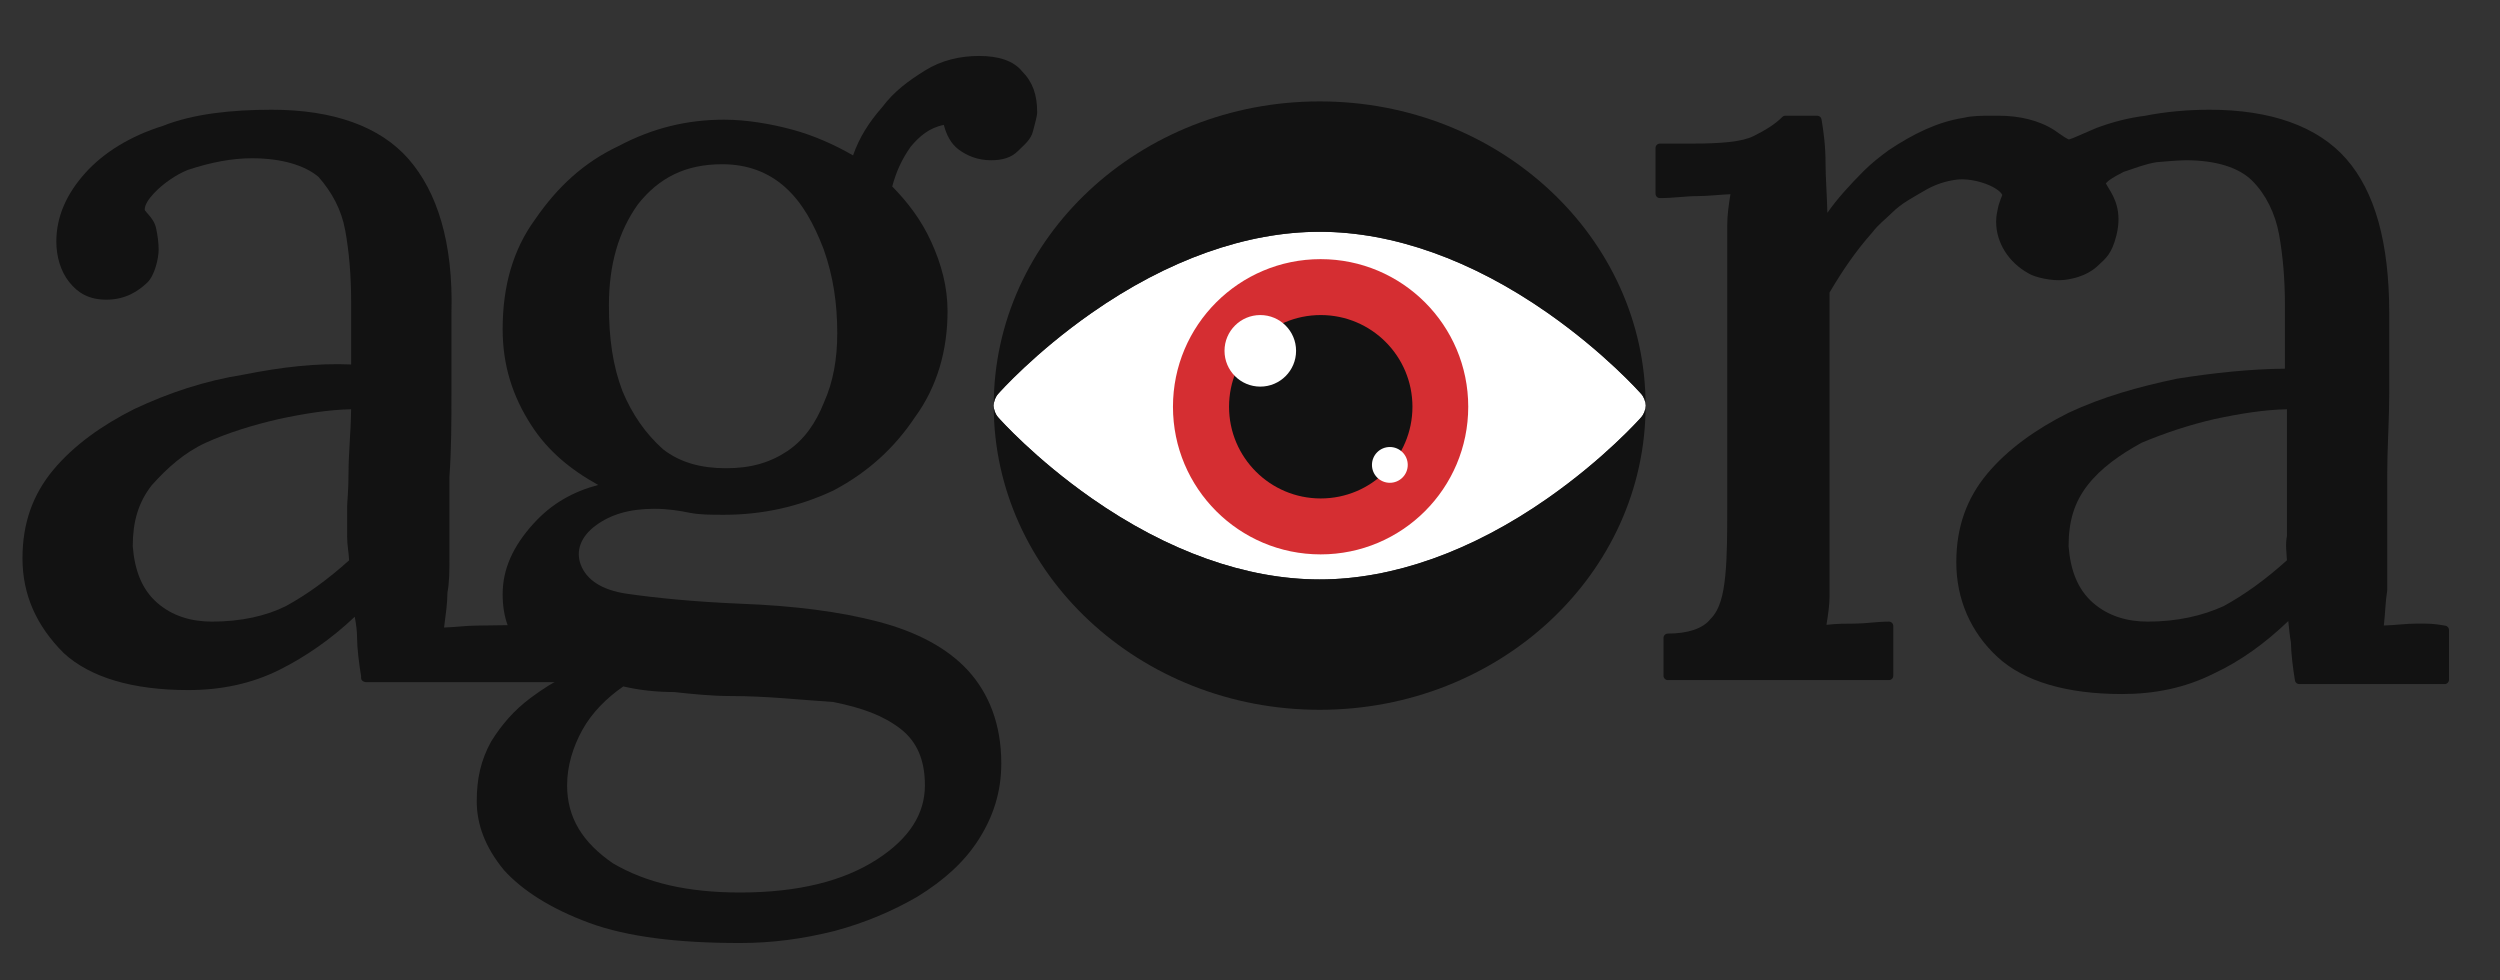 <svg width="102" height="40" viewBox="0 0 102 40" fill="none" xmlns="http://www.w3.org/2000/svg"><rect x="0" y="0" width="102" height="40" fill="#333333" stroke="none"/><path d="M14.902 27.828L14.909 27.83L25.23 27.83C25.328 27.83 25.407 27.75 25.407 27.652V25.621C25.407 25.523 25.328 25.443 25.23 25.443C24.742 25.443 20.029 25.524 19.46 25.524C19.031 25.524 18.602 25.587 18.118 25.603C18.19 25.049 18.254 24.611 18.256 24.174C18.336 23.762 18.337 23.269 18.337 22.776V19.451C18.418 18.311 18.419 17.171 18.419 16.113V12.783C18.501 9.883 17.828 7.814 16.668 6.488C15.502 5.155 13.589 4.477 11.09 4.477C9.44 4.477 7.873 4.645 6.636 5.14L6.642 5.137C5.311 5.554 4.231 6.223 3.482 7.055C2.718 7.903 2.298 8.837 2.298 9.855C2.298 10.465 2.476 11.074 2.825 11.51C3.183 11.957 3.629 12.227 4.345 12.227C5.134 12.227 5.661 11.863 6.011 11.527C6.313 11.238 6.473 10.54 6.473 10.181C6.473 9.925 6.432 9.596 6.369 9.313C6.315 9.07 6.182 8.896 6.06 8.756C6.011 8.7 5.965 8.651 5.931 8.604C5.918 8.586 5.904 8.573 5.904 8.555C5.904 8.353 6.062 8.12 6.28 7.886C6.644 7.496 7.19 7.122 7.655 6.935C8.61 6.617 9.483 6.457 10.277 6.457C11.513 6.457 12.445 6.755 12.992 7.215L12.997 7.219C13.54 7.842 13.929 8.543 14.085 9.399C14.245 10.284 14.326 11.248 14.326 12.293V14.87C12.912 14.811 11.491 14.974 9.921 15.288C8.361 15.535 6.884 16.027 5.488 16.684C5.487 16.684 5.486 16.685 5.485 16.685C4.161 17.347 3.004 18.176 2.177 19.168C1.338 20.175 0.917 21.35 0.917 22.776C0.917 24.288 1.503 25.548 2.594 26.64C2.596 26.642 2.597 26.643 2.599 26.645C3.682 27.645 5.428 28.155 7.677 28.155C9.005 28.155 10.251 27.904 11.413 27.323C12.476 26.792 13.539 26.051 14.473 25.164C14.527 25.451 14.569 25.739 14.569 26.027C14.569 26.437 14.65 27.09 14.732 27.585V27.651C14.732 27.793 14.868 27.823 14.902 27.828ZM14.325 16.698C14.314 17.672 14.22 18.471 14.22 19.279C14.22 20.011 14.163 20.501 14.163 20.664V21.883C14.163 22.256 14.232 22.561 14.243 22.861C13.381 23.638 12.52 24.262 11.658 24.732C10.867 25.127 9.838 25.362 8.652 25.362C7.803 25.362 7.03 25.134 6.412 24.593C5.797 24.055 5.495 23.284 5.416 22.285C5.417 21.277 5.646 20.502 6.185 19.805L6.188 19.802C6.821 19.091 7.531 18.457 8.4 18.062C9.284 17.66 10.328 17.339 11.372 17.098C12.427 16.872 13.411 16.716 14.325 16.698Z" fill="#121212"></path><path d="M30.193 38.475C31.508 38.475 32.74 38.311 34.055 37.982C34.056 37.982 34.057 37.982 34.058 37.981C35.293 37.652 36.446 37.158 37.434 36.582C37.435 36.581 37.436 36.58 37.437 36.58C38.519 35.914 39.349 35.164 39.932 34.248C40.519 33.326 40.853 32.32 40.853 31.146C40.853 29.552 40.346 28.294 39.507 27.37C38.674 26.454 37.427 25.784 35.845 25.368C34.291 24.959 32.409 24.712 30.2 24.631C28.257 24.55 26.719 24.388 25.586 24.226C24.533 24.076 23.921 23.641 23.695 23.039C23.479 22.461 23.708 21.889 24.286 21.455C24.908 20.988 25.687 20.759 26.699 20.759C27.254 20.759 27.73 20.839 28.127 20.919C28.543 21.002 28.96 21.003 29.543 21.003C31.113 21.003 32.601 20.672 34.007 20.011C34.009 20.01 34.012 20.009 34.014 20.007C35.422 19.262 36.498 18.268 37.327 17.027C38.242 15.778 38.66 14.281 38.66 12.699C38.66 11.698 38.41 10.781 37.993 9.863C37.593 8.982 37.038 8.254 36.403 7.608C36.559 7.023 36.788 6.504 37.157 5.985L37.16 5.981C37.507 5.566 37.916 5.21 38.508 5.097C38.609 5.488 38.792 5.86 39.107 6.096C39.46 6.361 39.902 6.538 40.432 6.538C40.892 6.538 41.257 6.437 41.533 6.161C41.801 5.893 42.059 5.705 42.148 5.347C42.234 5.004 42.316 4.745 42.316 4.573C42.316 3.872 42.136 3.347 41.7 2.908C41.347 2.474 40.736 2.283 39.945 2.283C39.181 2.283 38.417 2.454 37.738 2.878C37.07 3.296 36.486 3.715 35.985 4.383C35.454 4.99 35.061 5.602 34.805 6.34C34.031 5.894 33.192 5.525 32.352 5.296C31.444 5.048 30.452 4.883 29.543 4.883C28.052 4.883 26.643 5.214 25.235 5.96C23.83 6.622 22.752 7.615 21.84 8.94C20.926 10.188 20.508 11.684 20.508 13.431C20.508 14.93 20.924 16.18 21.674 17.346C22.34 18.383 23.27 19.159 24.406 19.786C23.363 20.064 22.505 20.552 21.773 21.357C20.926 22.288 20.508 23.223 20.508 24.239C20.508 25.182 20.767 25.867 21.282 26.467C21.285 26.471 21.288 26.474 21.291 26.477C21.72 26.907 22.332 27.277 23.075 27.585C22.619 27.811 22.152 28.097 21.635 28.485C20.966 28.987 20.465 29.571 20.047 30.24C20.045 30.242 20.044 30.245 20.042 30.248C19.621 31.006 19.451 31.764 19.451 32.69C19.451 33.621 19.786 34.554 20.548 35.484C20.55 35.486 20.551 35.489 20.553 35.491C21.3 36.321 22.46 37.071 24.037 37.652C25.596 38.226 27.648 38.475 30.193 38.475ZM30.193 36.414C28.042 36.414 26.367 36.02 25.011 35.225L25.006 35.222C23.765 34.368 23.138 33.361 23.138 32.04C23.138 31.257 23.374 30.475 23.766 29.77C24.147 29.084 24.75 28.473 25.432 28.006C26.074 28.159 26.79 28.235 27.505 28.236C28.236 28.317 29.052 28.398 29.787 28.398C31.323 28.398 32.698 28.56 33.992 28.641C35.17 28.878 36.038 29.19 36.748 29.742C37.436 30.278 37.736 31.046 37.736 32.04C37.736 33.205 37.105 34.207 35.785 35.061C34.427 35.939 32.589 36.414 30.193 36.414ZM29.624 19.104C28.615 19.104 27.759 18.877 27.06 18.336L27.056 18.333C26.346 17.701 25.795 16.912 25.4 15.966C25.002 14.928 24.844 13.811 24.844 12.456C24.844 10.794 25.236 9.447 26.026 8.338C26.887 7.245 27.979 6.701 29.462 6.701C30.471 6.701 31.326 7.01 32.026 7.631C32.736 8.263 33.207 9.134 33.602 10.16C34.001 11.278 34.16 12.396 34.16 13.593C34.16 14.623 34.003 15.574 33.607 16.445C33.606 16.448 33.605 16.451 33.604 16.453C33.292 17.232 32.827 17.935 32.126 18.403C31.423 18.872 30.64 19.104 29.624 19.104Z" fill="#121212"></path><path d="M84.411 5.691C84.385 5.679 84.3 5.638 84.239 5.6C84.077 5.499 83.897 5.362 83.829 5.318C83.193 4.905 82.387 4.721 81.538 4.721H81.213C80.876 4.721 80.456 4.723 80.118 4.806C79.044 4.973 78.047 5.468 77.052 6.132C77.049 6.134 77.046 6.136 77.044 6.138C76.712 6.386 76.381 6.636 76.049 6.967C75.478 7.539 74.956 8.111 74.557 8.683C74.536 7.888 74.483 7.208 74.483 6.686C74.483 5.943 74.401 5.364 74.318 4.869C74.304 4.783 74.23 4.721 74.143 4.721H72.843C72.796 4.721 72.751 4.739 72.718 4.773C72.405 5.085 72.013 5.318 71.545 5.552C71.072 5.789 70.205 5.859 69.024 5.859H67.723C67.625 5.859 67.546 5.938 67.546 6.036V7.905C67.546 8.003 67.625 8.082 67.723 8.082C68.292 8.082 68.78 8.001 69.267 8.001C69.686 8.001 70.166 7.941 70.602 7.924C70.532 8.351 70.471 8.778 70.471 9.205V20.664C70.471 21.713 70.472 22.682 70.391 23.49C70.315 24.254 70.174 24.869 69.792 25.251C69.787 25.256 69.783 25.261 69.779 25.266C69.479 25.641 68.873 25.85 68.049 25.85C67.951 25.85 67.871 25.929 67.871 26.027V27.571C67.871 27.669 67.951 27.748 68.049 27.748H77.069C77.167 27.748 77.246 27.669 77.246 27.571V25.539C77.246 25.442 77.167 25.362 77.069 25.362C76.581 25.362 76.094 25.443 75.687 25.443C75.34 25.443 74.935 25.444 74.52 25.493C74.588 25.076 74.646 24.669 74.646 24.32V11.935C75.2 10.989 75.755 10.198 76.389 9.485C76.392 9.482 76.395 9.478 76.398 9.474C76.636 9.156 76.956 8.919 77.194 8.68C77.589 8.285 78.065 8.05 78.46 7.813C78.847 7.581 79.234 7.426 79.698 7.349C79.7 7.348 79.702 7.348 79.704 7.347C80.159 7.257 80.75 7.373 81.183 7.568C81.349 7.643 81.491 7.729 81.59 7.821C81.637 7.866 81.674 7.91 81.693 7.955C81.69 7.965 81.681 7.992 81.674 8.008C81.655 8.054 81.633 8.1 81.62 8.145C81.592 8.244 81.547 8.338 81.527 8.439C81.497 8.589 81.442 8.784 81.442 9.043C81.442 9.917 81.962 10.707 82.749 11.146C83.018 11.32 83.74 11.479 84.222 11.421C85.095 11.315 85.478 10.953 85.642 10.796C85.895 10.556 86.163 10.366 86.351 9.6C86.59 8.626 86.263 8.054 86.045 7.698C86.004 7.632 85.967 7.574 85.941 7.523C85.933 7.507 85.924 7.493 85.919 7.48C85.939 7.459 85.995 7.4 86.046 7.361C86.213 7.237 86.457 7.107 86.642 7.014C87.114 6.856 87.507 6.699 87.977 6.619L87.981 6.618C88.065 6.611 88.873 6.538 89.177 6.538C90.418 6.538 91.353 6.837 91.896 7.38C92.441 7.925 92.829 8.705 92.985 9.562C93.145 10.446 93.225 11.411 93.225 12.456V15.042C91.807 15.055 90.315 15.214 88.825 15.45C88.822 15.45 88.819 15.451 88.816 15.451C87.258 15.78 85.782 16.19 84.388 16.846C84.387 16.847 84.386 16.848 84.385 16.848C83.061 17.51 81.904 18.338 81.077 19.331C80.238 20.338 79.817 21.512 79.817 22.939C79.817 24.453 80.406 25.798 81.499 26.807C82.582 27.807 84.328 28.317 86.577 28.317C87.905 28.317 89.149 28.067 90.311 27.487C91.445 26.957 92.441 26.221 93.362 25.339C93.397 25.628 93.413 25.919 93.47 26.21C93.472 26.622 93.553 27.273 93.634 27.763C93.648 27.848 93.722 27.911 93.809 27.911H99.741C99.84 27.911 99.919 27.831 99.919 27.734V25.702C99.919 25.616 99.857 25.542 99.772 25.527C99.239 25.436 99.111 25.443 98.604 25.443C98.175 25.443 97.746 25.506 97.261 25.521C97.318 25.023 97.326 24.533 97.397 24.106C97.398 24.096 97.399 24.086 97.399 24.077V19.363C97.399 18.866 97.415 18.383 97.433 17.903L97.448 17.492C97.465 17.011 97.481 16.529 97.481 16.032V12.781C97.481 9.882 96.89 7.813 95.731 6.488C94.564 5.155 92.651 4.477 90.152 4.477C89.246 4.477 88.341 4.56 87.517 4.724L87.523 4.723C86.862 4.806 86.201 4.972 85.539 5.22C85.538 5.22 85.537 5.221 85.536 5.221C85.251 5.335 84.844 5.527 84.581 5.633C84.515 5.659 84.439 5.683 84.411 5.691ZM93.306 22.861C92.446 23.635 91.588 24.258 90.729 24.727L90.724 24.73C89.851 25.126 88.821 25.362 87.633 25.362C86.784 25.362 86.011 25.134 85.393 24.593C84.778 24.055 84.476 23.284 84.398 22.285C84.398 21.273 84.629 20.496 85.173 19.797C85.724 19.088 86.513 18.538 87.378 18.064L87.385 18.061C88.348 17.66 89.311 17.339 90.353 17.098C91.409 16.872 92.393 16.716 93.307 16.698V21.865C93.235 22.244 93.296 22.555 93.306 22.861L93.306 22.861Z" fill="#121212"></path><path fill-rule="evenodd" clip-rule="evenodd" d="M44.534 20.326C47.632 22.495 50.851 23.641 53.842 23.641C56.833 23.641 60.051 22.495 63.15 20.326C65.466 18.705 66.896 17.099 66.956 17.031C67.201 16.754 67.201 16.343 66.956 16.066C66.896 15.999 65.466 14.392 63.15 12.771C60.051 10.603 56.833 9.457 53.842 9.457C50.851 9.457 47.633 10.603 44.534 12.771C42.217 14.392 40.787 15.999 40.728 16.066C40.483 16.343 40.483 16.754 40.728 17.031C40.787 17.099 42.217 18.705 44.534 20.326Z" fill="white"></path><path d="M53.881 22.619C57.207 22.619 59.904 19.922 59.904 16.596C59.904 13.269 57.207 10.573 53.881 10.573C50.554 10.573 47.857 13.269 47.857 16.596C47.857 19.922 50.554 22.619 53.881 22.619Z" fill="#D52E32"></path><path d="M53.886 20.337C55.953 20.337 57.628 18.662 57.628 16.596C57.628 14.529 55.953 12.854 53.886 12.854C51.82 12.854 50.145 14.529 50.145 16.596C50.145 18.662 51.82 20.337 53.886 20.337Z" fill="#121212"></path><path d="M51.42 15.774C52.227 15.774 52.88 15.121 52.88 14.314C52.88 13.508 52.227 12.854 51.42 12.854C50.614 12.854 49.96 13.508 49.96 14.314C49.96 15.121 50.614 15.774 51.42 15.774Z" fill="white"></path><path d="M56.706 19.698C57.109 19.698 57.436 19.372 57.436 18.968C57.436 18.565 57.109 18.238 56.706 18.238C56.302 18.238 55.976 18.565 55.976 18.968C55.976 19.372 56.302 19.698 56.706 19.698Z" fill="white"></path><path fill-rule="evenodd" clip-rule="evenodd" d="M53.842 28.96C61.186 28.96 67.14 23.403 67.14 16.549C67.14 9.694 61.186 4.137 53.842 4.137C46.498 4.137 40.544 9.694 40.544 16.549C40.544 23.403 46.498 28.96 53.842 28.96ZM53.842 23.641C50.851 23.641 47.632 22.494 44.533 20.326C42.217 18.705 40.787 17.099 40.728 17.031C40.605 16.892 40.544 16.721 40.544 16.549C40.544 16.377 40.605 16.204 40.728 16.066C40.787 15.998 42.217 14.392 44.533 12.771C47.633 10.603 50.851 9.456 53.842 9.456C56.833 9.456 60.051 10.603 63.15 12.771C65.466 14.392 66.896 15.998 66.956 16.066C67.078 16.204 67.14 16.377 67.14 16.549C67.14 16.721 67.078 16.892 66.956 17.031C66.896 17.099 65.466 18.705 63.15 20.326C60.051 22.494 56.833 23.641 53.842 23.641Z" fill="#121212"></path></svg>
